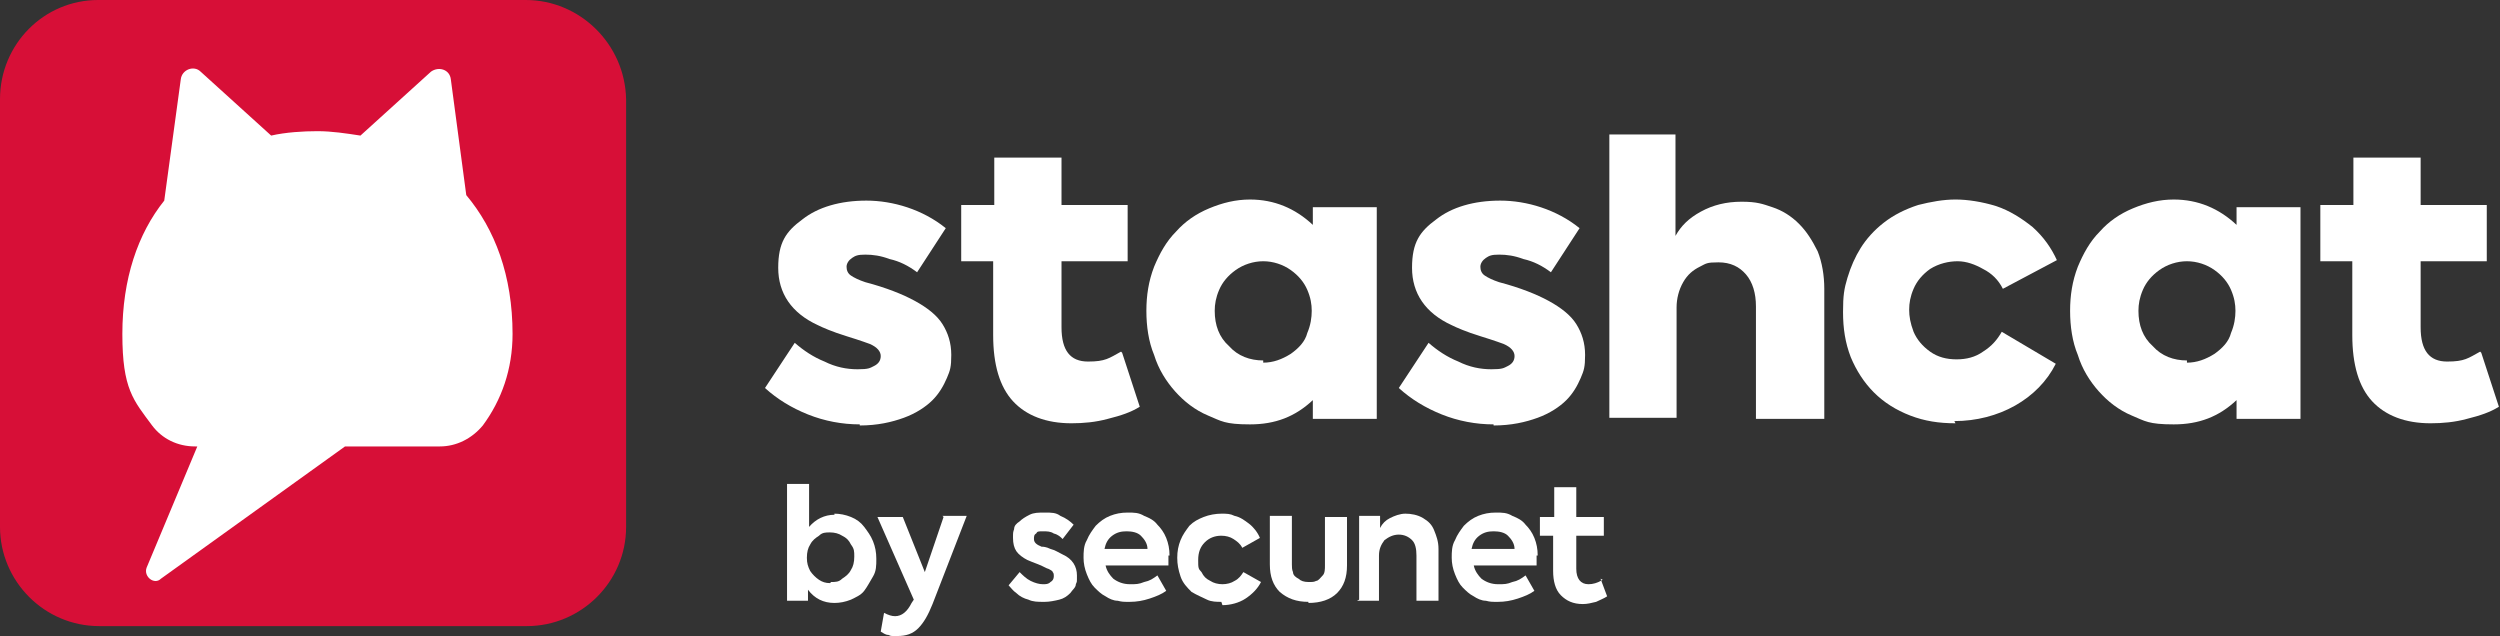<?xml version="1.0" encoding="UTF-8"?>
<svg id="Ebene_1" data-name="Ebene 1" xmlns="http://www.w3.org/2000/svg" version="1.1" viewBox="0 0 226.8 57.7">
  <rect x="0" y="0" width="226.8" height="57.7" fill="#333333" stroke="none"/>
  <defs>
    <style>
      .cls-1 {
        fill: #d70f37;
      }

      .cls-1, .cls-2 {
        stroke-width: 0px;
      }

      .cls-2 {
        fill: #fff;
      }
    </style>
  </defs>
  <g id="Ebene_1-2" data-name="Ebene 1">
    <g>
      <g>
        <path class="cls-2" d="M78,38.5c-1.6,0-3.2-.3-4.7-.9-1.5-.6-2.8-1.4-3.9-2.4l2.7-4.1c.8.7,1.7,1.3,2.7,1.7,1,.5,2,.7,3,.7s1.1-.1,1.5-.3c.4-.2.6-.5.6-.9s-.3-.8-1-1.1c0,0-.8-.3-2.1-.7-1.3-.4-2.2-.8-2.6-1-2.4-1.1-3.6-2.9-3.6-5.2s.7-3.3,2.2-4.4c1.4-1.1,3.4-1.7,5.8-1.7s5.1.8,7.2,2.5l-2.6,4c-.8-.6-1.6-1-2.5-1.2-.8-.3-1.5-.4-2.2-.4s-.9.1-1.2.3c-.3.2-.5.5-.5.8s.1.6.4.8c.3.2.7.4,1.3.6,1.9.5,3.4,1.1,4.5,1.7,1.1.6,2,1.3,2.5,2.1.5.8.8,1.7.8,2.8s-.1,1.4-.4,2.1c-.3.7-.7,1.4-1.3,2s-1.5,1.2-2.6,1.6c-1.1.4-2.4.7-4,.7Z"/>
        <path class="cls-2" d="M101.8,32l1.6,4.9c-.8.5-1.7.8-2.9,1.1-1.1.3-2.2.4-3.3.4-2.3,0-4.1-.7-5.3-2-1.2-1.3-1.8-3.3-1.8-6v-6.7h-2.9v-5.1h3v-4.3h6.1v4.3h6v5.1h-6v6c0,2.1.8,3.1,2.4,3.1s1.9-.3,3-.9Z"/>
        <path class="cls-2" d="M119.1,18.8h5.8v19.2h-5.8v-1.7c-1.6,1.5-3.4,2.2-5.7,2.2s-2.6-.3-3.8-.8c-1.2-.5-2.2-1.3-3-2.2-.8-.9-1.5-2-1.9-3.3-.5-1.2-.7-2.6-.7-4s.2-2.7.7-4c.5-1.2,1.1-2.3,2-3.2.8-.9,1.8-1.6,3-2.1,1.2-.5,2.4-.8,3.7-.8,2.2,0,4.1.8,5.7,2.3v-1.7ZM114.6,32.9c.9,0,1.7-.3,2.5-.8.7-.5,1.3-1.1,1.5-1.9.3-.7.4-1.4.4-2s-.1-1.2-.4-1.9c-.3-.7-.8-1.3-1.5-1.8-.7-.5-1.6-.8-2.5-.8s-1.8.3-2.5.8c-.7.5-1.2,1.1-1.5,1.8s-.4,1.3-.4,1.9c0,1.3.4,2.4,1.3,3.2.8.9,1.9,1.3,3.1,1.3Z"/>
        <path class="cls-2" d="M135.5,38.5c-1.6,0-3.2-.3-4.7-.9-1.5-.6-2.8-1.4-3.9-2.4l2.7-4.1c.8.7,1.7,1.3,2.7,1.7,1,.5,2,.7,3,.7s1.1-.1,1.5-.3c.4-.2.6-.5.6-.9s-.3-.8-1-1.1c0,0-.8-.3-2.1-.7-1.3-.4-2.2-.8-2.6-1-2.4-1.1-3.6-2.9-3.6-5.2s.7-3.3,2.2-4.4c1.4-1.1,3.4-1.7,5.8-1.7s5.1.8,7.2,2.5l-2.6,4c-.8-.6-1.6-1-2.5-1.2-.8-.3-1.5-.4-2.2-.4s-.9.1-1.2.3c-.3.2-.5.5-.5.8s.1.6.4.8c.3.2.7.4,1.3.6,1.9.5,3.4,1.1,4.5,1.7,1.1.6,2,1.3,2.5,2.1.5.8.8,1.7.8,2.8s-.1,1.4-.4,2.1c-.3.7-.7,1.4-1.3,2-.6.6-1.5,1.2-2.6,1.6-1.1.4-2.4.7-4,.7Z"/>
        <path class="cls-2" d="M146,38V12.2h6v9.2c.5-.9,1.2-1.6,2.3-2.2,1.1-.6,2.3-.9,3.7-.9s1.9.2,2.8.5c.9.3,1.7.8,2.4,1.5.7.7,1.2,1.5,1.7,2.5.4,1,.6,2.2.6,3.4v11.8h-6.2v-10.2c0-1.2-.3-2.2-.9-2.9-.6-.7-1.4-1.1-2.5-1.1s-1.1.1-1.7.4c-.6.3-1.1.7-1.5,1.4-.4.7-.6,1.5-.6,2.3v10h-6.1Z"/>
        <path class="cls-2" d="M177.4,38.4c-1.5,0-2.8-.2-4.1-.7-1.3-.5-2.4-1.2-3.3-2.1-.9-.9-1.6-2-2.1-3.2-.5-1.3-.7-2.6-.7-4.1s.1-2.1.4-3.1c.3-1,.7-1.9,1.2-2.7.5-.8,1.2-1.6,2.1-2.3.9-.7,1.9-1.2,3.1-1.6,1.2-.3,2.3-.5,3.4-.5s2.4.2,3.7.6c1.2.4,2.3,1.1,3.3,1.9,1,.9,1.7,1.9,2.2,3l-4.9,2.6c-.4-.8-1-1.4-1.8-1.8-.7-.4-1.5-.7-2.3-.7s-1.7.2-2.5.7c-.7.5-1.2,1.1-1.5,1.8-.3.7-.4,1.3-.4,1.9s.1,1.2.4,2c.3.7.8,1.3,1.5,1.8.7.5,1.5.7,2.4.7s1.7-.2,2.4-.7c.8-.5,1.3-1.1,1.7-1.8l4.9,2.9c-.8,1.6-2.1,2.9-3.7,3.8-1.6.9-3.5,1.4-5.5,1.4Z"/>
        <path class="cls-2" d="M202.9,18.8h5.8v19.2h-5.8v-1.7c-1.6,1.5-3.4,2.2-5.7,2.2s-2.6-.3-3.8-.8c-1.2-.5-2.2-1.3-3-2.2-.8-.9-1.5-2-1.9-3.3-.5-1.2-.7-2.6-.7-4s.2-2.7.7-4c.5-1.2,1.1-2.3,2-3.2.8-.9,1.8-1.6,3-2.1,1.2-.5,2.4-.8,3.7-.8,2.2,0,4.1.8,5.7,2.3v-1.7ZM198.4,32.9c.9,0,1.7-.3,2.5-.8.7-.5,1.3-1.1,1.5-1.9.3-.7.4-1.4.4-2s-.1-1.2-.4-1.9c-.3-.7-.8-1.3-1.5-1.8-.7-.5-1.6-.8-2.5-.8s-1.8.3-2.5.8c-.7.5-1.2,1.1-1.5,1.8s-.4,1.3-.4,1.9c0,1.3.4,2.4,1.3,3.2.8.9,1.9,1.3,3.1,1.3Z"/>
        <path class="cls-2" d="M225.1,32l1.6,4.9c-.8.5-1.7.8-2.9,1.1-1.1.3-2.2.4-3.3.4-2.3,0-4.1-.7-5.3-2-1.2-1.3-1.8-3.3-1.8-6v-6.7h-2.9v-5.1h3v-4.3h6.1v4.3h6v5.1h-6v6c0,2.1.8,3.1,2.4,3.1s1.9-.3,3-.9Z"/>
      </g>
      <g>
        <path class="cls-1" d="M47.7,0H8.9C4,0,0,4,0,9v38.8c0,4.9,4,9,9,9h38.8c4.9,0,9-4,9-9V9C56.7,4,52.6,0,47.7,0Z"/>
        <path class="cls-2" d="M42.3,17.7l-1.4-10.5c-.1-.9-1.1-1.2-1.8-.7l-6.4,5.8c-1.3-.2-2.6-.4-3.9-.4s-2.9.1-4.2.4l-6.4-5.8c-.6-.6-1.7-.2-1.8.7l-1.5,11c-2.4,3-3.8,7.1-3.8,12.1s1,6,2.7,8.3c.9,1.2,2.3,1.9,3.9,1.9h.2l-4.6,11c-.3.8.7,1.6,1.3,1l16.7-12h8.6c1.5,0,2.9-.7,3.9-1.9,1.7-2.3,2.7-5.1,2.7-8.3,0-5.3-1.6-9.5-4.2-12.6Z"/>
      </g>
      <g>
        <path class="cls-2" d="M94.6,54.6c-.4,0-.9,0-1.3-.2-.4-.1-.8-.3-1.1-.6-.3-.2-.5-.5-.7-.7l1-1.2c.3.3.6.6,1,.8.4.2.8.3,1.1.3s.5,0,.7-.2c.2-.1.3-.3.3-.5s0-.3-.1-.4c0-.1-.2-.2-.4-.3-.1,0-.4-.2-.9-.4-.5-.2-.8-.3-1-.4-.4-.2-.8-.5-1-.8-.2-.3-.3-.7-.3-1.2s0-.5.1-.8c0-.3.2-.5.5-.7.2-.2.5-.4.9-.6.4-.2.8-.2,1.4-.2s1,0,1.4.3c.5.2.9.5,1.2.8l-1,1.3c-.2-.2-.4-.4-.8-.5-.3-.2-.6-.2-1-.2s-.5,0-.6.2c-.2.1-.2.3-.2.5,0,.3.2.5.7.7,0,0,0,0,.1,0,0,0,.3,0,.7.2.4.1.7.3,1.1.5.9.4,1.3,1.1,1.3,1.9s0,.5-.1.8c0,.3-.3.5-.5.8-.3.3-.6.5-1,.6s-.9.2-1.3.2Z"/>
        <path class="cls-2" d="M106,50.4c0,.3,0,.6,0,.9h-5.7c.1.5.4.9.7,1.2.4.3.9.5,1.5.5s.8,0,1.3-.2c.5-.1.8-.3,1.2-.6l.8,1.4c-.4.3-.9.5-1.5.7-.6.2-1.2.3-1.8.3s-.7,0-1.1-.1c-.4,0-.8-.2-1.1-.4-.4-.2-.7-.5-1-.8-.3-.3-.5-.7-.7-1.2-.2-.5-.3-1-.3-1.5s0-1.1.3-1.6c.2-.5.5-.9.8-1.3.4-.4.8-.7,1.3-.9s1-.3,1.6-.3,1,0,1.5.3c.5.2.9.4,1.2.8.3.3.6.7.8,1.2s.3,1,.3,1.6ZM102.2,48.2c-.5,0-.9.1-1.3.4-.4.3-.6.7-.7,1.2h3.9c0-.5-.3-.9-.6-1.2-.3-.3-.8-.4-1.3-.4Z"/>
        <path class="cls-2" d="M110.8,54.6c-.4,0-.9,0-1.3-.2s-.9-.4-1.4-.7c-.4-.4-.8-.8-1-1.4s-.3-1.1-.3-1.7.1-1.1.3-1.6c.2-.5.5-.9.8-1.3.4-.4.8-.6,1.3-.8s1.1-.3,1.6-.3.8,0,1.2.2c.5.1.9.4,1.3.7s.8.8,1,1.3l-1.6.9c-.2-.4-.5-.6-.8-.8-.3-.2-.7-.3-1.1-.3-.6,0-1.1.2-1.5.6s-.6.9-.6,1.6,0,.8.3,1.1c.2.4.4.6.8.8.3.2.7.3,1.1.3s.8-.1,1.1-.3c.4-.2.6-.5.8-.8l1.6.9c-.3.6-.8,1.1-1.4,1.5-.6.4-1.4.6-2.1.6Z"/>
        <path class="cls-2" d="M118.7,54.6c-1.1,0-1.9-.3-2.6-.9-.6-.6-.9-1.4-.9-2.5v-4.4h2v4.4c0,.2,0,.5.1.7,0,.3.3.5.5.6.2.2.5.3.9.3s.5,0,.7-.1c.2,0,.4-.3.6-.5s.2-.6.2-.9v-4.4h2v4.4c0,1.1-.3,1.9-.9,2.5-.6.6-1.5.9-2.6.9Z"/>
        <path class="cls-2" d="M123.3,54.4v-7.6h1.9v1.1c.2-.4.5-.7.9-.9.4-.2.9-.4,1.4-.4s1.1.1,1.6.4c.5.3.8.6,1,1.1.2.5.4,1,.4,1.7v4.7h-2v-4.1c0-.6-.1-1.1-.4-1.4-.3-.3-.7-.5-1.2-.5s-.9.2-1.3.5c-.3.4-.5.8-.5,1.4v4.1s-2,0-2,0Z"/>
        <path class="cls-2" d="M139.4,50.4c0,.3,0,.6,0,.9h-5.7c.1.5.4.9.7,1.2.4.3.9.5,1.5.5s.8,0,1.3-.2c.5-.1.8-.3,1.2-.6l.8,1.4c-.4.3-.9.5-1.5.7-.6.2-1.2.3-1.8.3s-.7,0-1.1-.1c-.4,0-.8-.2-1.1-.4-.4-.2-.7-.5-1-.8-.3-.3-.5-.7-.7-1.2-.2-.5-.3-1-.3-1.5s0-1.1.3-1.6c.2-.5.5-.9.8-1.3.4-.4.8-.7,1.3-.9s1-.3,1.6-.3,1,0,1.5.3c.5.2.9.4,1.2.8.3.3.6.7.8,1.2s.3,1,.3,1.6ZM135.5,48.2c-.5,0-.9.1-1.3.4-.4.3-.6.7-.7,1.2h3.9c0-.5-.3-.9-.6-1.2-.3-.3-.8-.4-1.3-.4Z"/>
        <path class="cls-2" d="M145.2,52.5l.6,1.6c-.3.2-.6.3-1,.5-.4.1-.8.2-1.2.2-.9,0-1.5-.3-2-.8-.5-.5-.7-1.3-.7-2.2v-3.2h-1.2v-1.7h1.3v-2.7h2v2.7h2.5v1.7h-2.5v3c0,.9.4,1.4,1.1,1.4.4,0,.8-.1,1.3-.4Z"/>
        <g>
          <path class="cls-2" d="M75.7,46.6c.5,0,1,.1,1.5.3.5.2.9.5,1.2.9.3.4.6.8.8,1.3s.3,1,.3,1.6,0,1.1-.3,1.6-.5.9-.8,1.3c-.3.4-.8.6-1.2.8-.5.2-1,.3-1.5.3-1,0-1.8-.4-2.4-1.2v1h-1.9v-10.6h2v3.9c.6-.7,1.4-1.1,2.3-1.1ZM75.4,52.8c.4,0,.7,0,1-.3.3-.2.6-.4.8-.8.2-.3.3-.7.3-1.2s0-.7-.3-1.1c-.2-.4-.4-.6-.8-.8-.3-.2-.7-.3-1.1-.3s-.7,0-1,.3c-.3.2-.6.4-.8.8-.2.3-.3.7-.3,1.2s.1.8.3,1.2c.2.3.5.6.8.8.3.2.6.3,1,.3Z"/>
          <path class="cls-2" d="M85.5,46.8h2.2l-3.1,8c-.4,1-.8,1.7-1.3,2.2s-1.1.7-1.9.7-.5,0-.8-.1c-.3,0-.5-.2-.7-.3l.3-1.7c.4.2.7.3,1,.3.6,0,1.1-.4,1.5-1.2l.2-.3-3.3-7.5h2.3l2,5,1.7-5Z"/>
        </g>
      </g>
    </g>
  </g>
</svg>